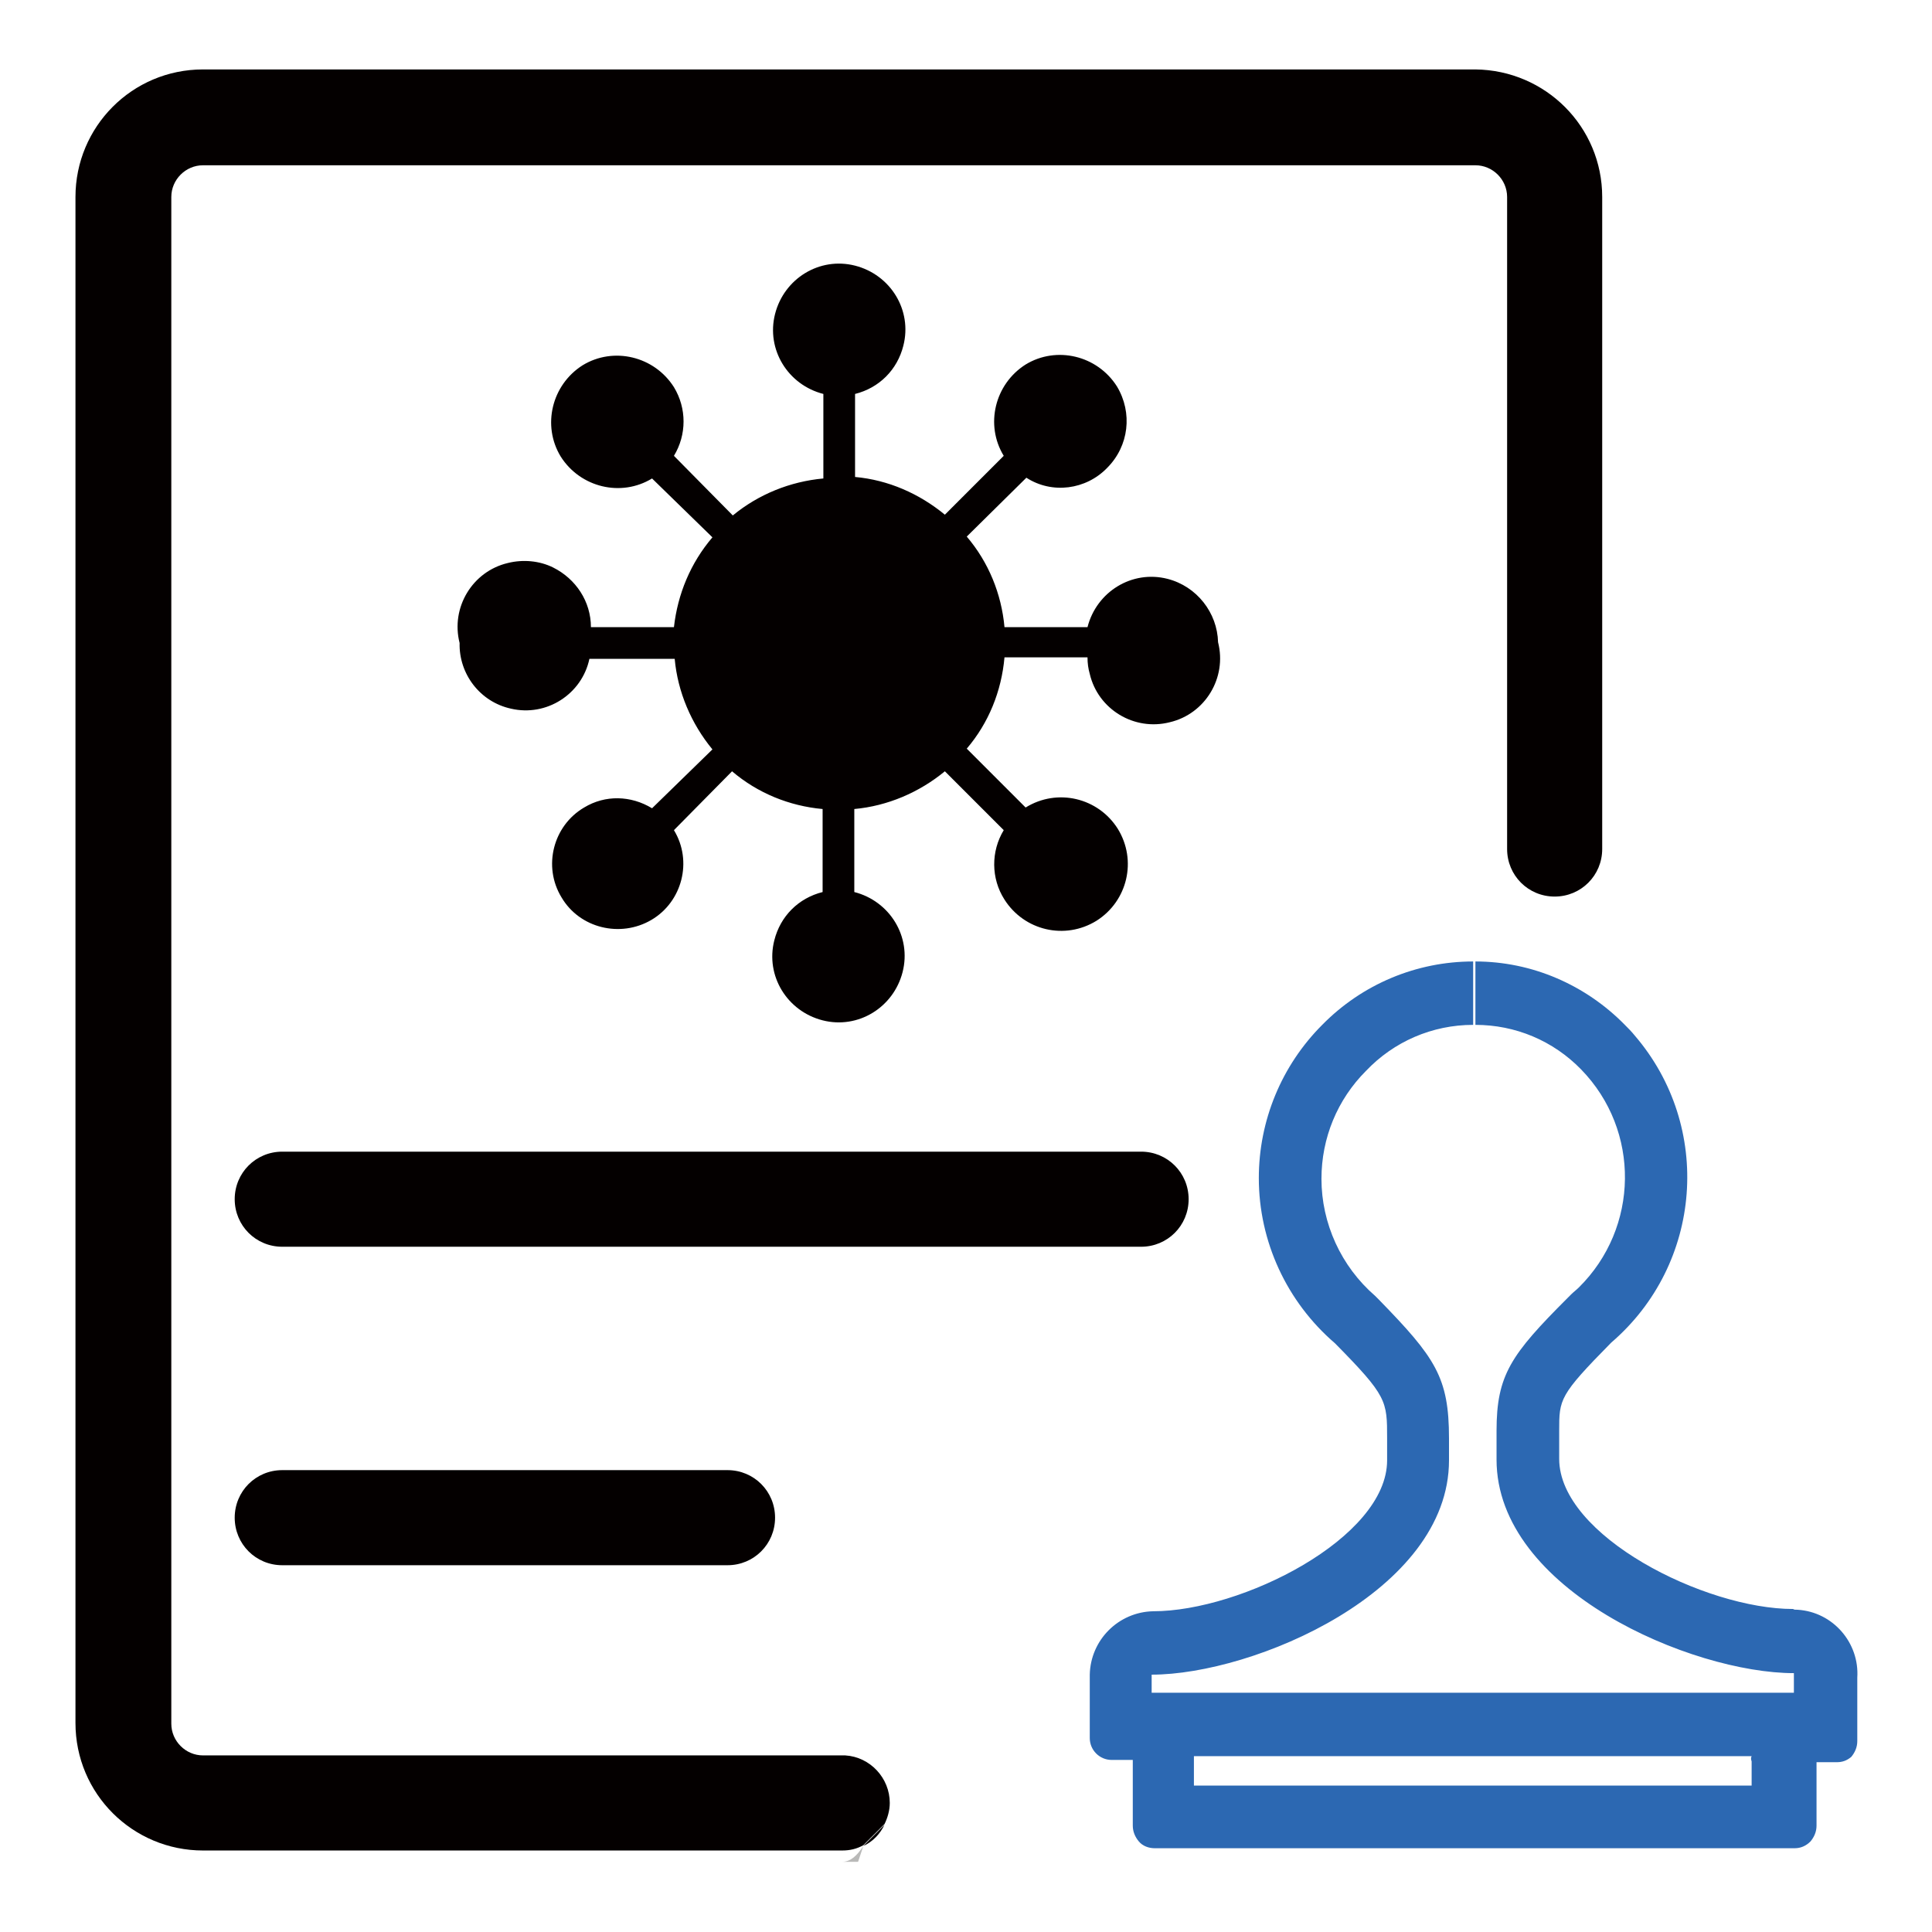 <?xml version="1.0" encoding="utf-8"?>
<!-- Svg Vector Icons : http://www.onlinewebfonts.com/icon -->
<!DOCTYPE svg PUBLIC "-//W3C//DTD SVG 1.1//EN" "http://www.w3.org/Graphics/SVG/1.1/DTD/svg11.dtd">
<svg version="1.1" xmlns="http://www.w3.org/2000/svg" xmlns:xlink="http://www.w3.org/1999/xlink" x="0px" y="0px" viewBox="0 0 256 256" enable-background="new 0 0 256 256" xml:space="preserve">
<g> <path fill="#b9b9b8" d="M114.4,244.6l-0.7,2.1h-2.1C112.6,246.7,113.5,246,114.4,244.6z"/> <path fill="#040000" d="M37.4,152.6h113.8c3.5,0,6.3,2.8,6.3,6.3c0,3.5-2.8,6.3-6.3,6.3H37.4c-3.5,0-6.3-2.8-6.3-6.3 C31.1,155.4,33.9,152.6,37.4,152.6z M37.4,194.8h59c3.5,0,6.3,2.8,6.3,6.3s-2.8,6.3-6.3,6.3h-59c-3.5,0-6.3-2.8-6.3-6.3 S33.9,194.8,37.4,194.8z M161.4,85.1c1.2,4.7-1.7,9.5-6.4,10.6c-4.7,1.2-9.5-1.7-10.6-6.4c-0.2-0.7-0.3-1.4-0.3-2.2h-11 c-0.4,4.5-2.1,8.7-5,12.1l7.8,7.8c4.2-2.6,9.6-1.3,12.2,2.8c2.6,4.2,1.3,9.6-2.8,12.2c-4.2,2.6-9.6,1.3-12.2-2.8 c-1.8-2.8-1.8-6.4-0.1-9.2l-7.8-7.8c-3.4,2.8-7.6,4.6-12,5v11c4.7,1.2,7.6,5.9,6.4,10.6c-1.2,4.7-5.9,7.6-10.6,6.4 c-4.7-1.2-7.6-5.9-6.4-10.6c0.8-3.2,3.2-5.6,6.4-6.4v-11c-4.4-0.4-8.6-2.1-12-5l-7.7,7.8c2.5,4.1,1.1,9.5-3,11.9s-9.5,1.1-11.9-3 c-2.5-4.1-1.1-9.5,3-11.9c2.8-1.7,6.2-1.6,9,0.1l8-7.8c-2.8-3.4-4.6-7.6-5-12H78.1c-1,4.7-5.7,7.7-10.4,6.6 c-4.1-0.9-6.9-4.6-6.8-8.7c-1.2-4.7,1.7-9.5,6.4-10.6c2-0.5,4.2-0.3,6,0.6c3,1.5,5,4.5,5,7.9h11c0.5-4.4,2.2-8.5,5.1-11.9l-8-7.8 c-4.1,2.5-9.5,1.2-12.1-2.9c-2.5-4.1-1.2-9.5,2.9-12.1c4.1-2.5,9.5-1.2,12.1,2.9c1.7,2.8,1.7,6.3,0,9.1l7.8,7.9 c3.4-2.8,7.6-4.5,12-4.9V52.2c-4.7-1.2-7.6-5.9-6.4-10.6c1.2-4.7,5.9-7.6,10.6-6.4s7.6,5.9,6.4,10.6c-0.8,3.2-3.2,5.6-6.4,6.4v11 c4.4,0.4,8.5,2.2,11.9,5l7.8-7.8c-2.5-4.1-1.2-9.5,2.9-12.1c4.1-2.5,9.5-1.2,12.1,2.9c2.1,3.5,1.6,7.9-1.3,10.8 c-2.8,2.9-7.3,3.5-10.7,1.3l-7.9,7.8c2.9,3.4,4.6,7.6,5,12h11c1.2-4.7,5.9-7.6,10.6-6.4C158.6,77.7,161.3,81.2,161.4,85.1 L161.4,85.1z M117.2,241.8c-0.6,1.2-1.5,2.2-2.8,2.8L117.2,241.8z"/> <path fill="#040000" d="M212.3,26.1v86.4c0,3.5-2.8,6.3-6.3,6.3c-3.5,0-6.3-2.8-6.3-6.3V26.1c0-2.3-1.9-4.2-4.2-4.2H26.9 c-2.3,0-4.2,1.9-4.2,4.2v202.3c0,2.3,1.9,4.2,4.2,4.2H112c3.3,0.2,5.9,3,5.9,6.3c0,1-0.3,2-0.7,2.8l-2.8,2.8 c-0.9,0.5-1.8,0.7-2.8,0.7H26.9c-9.3,0-16.9-7.5-16.9-16.9V26.1c0-9.3,7.5-16.9,16.9-16.9h168.6C204.8,9.3,212.3,16.8,212.3,26.1z" /> <path fill="#2c68b2" d="M237.6,213.2c-11.7,0-31-9.7-31-19.9v-3.7c0-4.2,0-4.7,6.9-11.7c12.1-10.4,13.5-28.6,3.1-40.7 c-0.4-0.5-0.9-1-1.3-1.4c-5.2-5.3-12.3-8.4-19.8-8.4v8.4c5.3,0,10.3,2.1,14,5.9c7.9,8.1,7.7,21-0.3,28.9c-0.3,0.3-0.7,0.6-1,0.9 l-0.5,0.5c-7.5,7.5-9.4,10.2-9.4,17.6v3.8c0,17.3,25.9,28.3,39.4,28.3v2.6h-85.1v-2.4c13.5,0,39.4-11,39.4-28.4v-2.9 c0-8.1-1.8-10.7-9.3-18.4l-0.5-0.5c-4.5-3.9-7.1-9.6-7.1-15.5c0-5.4,2.1-10.5,5.9-14.3c3.7-3.9,8.8-6.1,14.2-6.1v-8.4 c-7.5,0-14.7,3-20,8.4c-5.4,5.4-8.4,12.7-8.4,20.3c0,8.4,3.7,16.4,10.1,21.9c6.9,7,6.9,7.6,6.9,12.6v2.9c0,10.3-19.3,20-31,20 c-4.6,0.1-8.3,3.8-8.4,8.4v8.4c0,1.6,1.3,2.9,2.9,2.9h2.8v8.7c0,0.8,0.3,1.5,0.8,2.1c0.5,0.6,1.3,0.9,2.1,0.9h84.8 c0.8,0,1.5-0.3,2.1-0.9c0.5-0.6,0.8-1.3,0.8-2.1v-8.4h2.7c0.7,0,1.3-0.2,1.9-0.7c0.5-0.6,0.8-1.3,0.8-2.1v-8.4 c0.3-4.6-3.2-8.7-7.9-9C237.9,213.3,237.7,213.3,237.6,213.2L237.6,213.2z M232.1,233.4v3.2h-73.9v-3.9h73.9 C232,232.9,232,233.1,232.1,233.4L232.1,233.4z"/></g>
</svg>